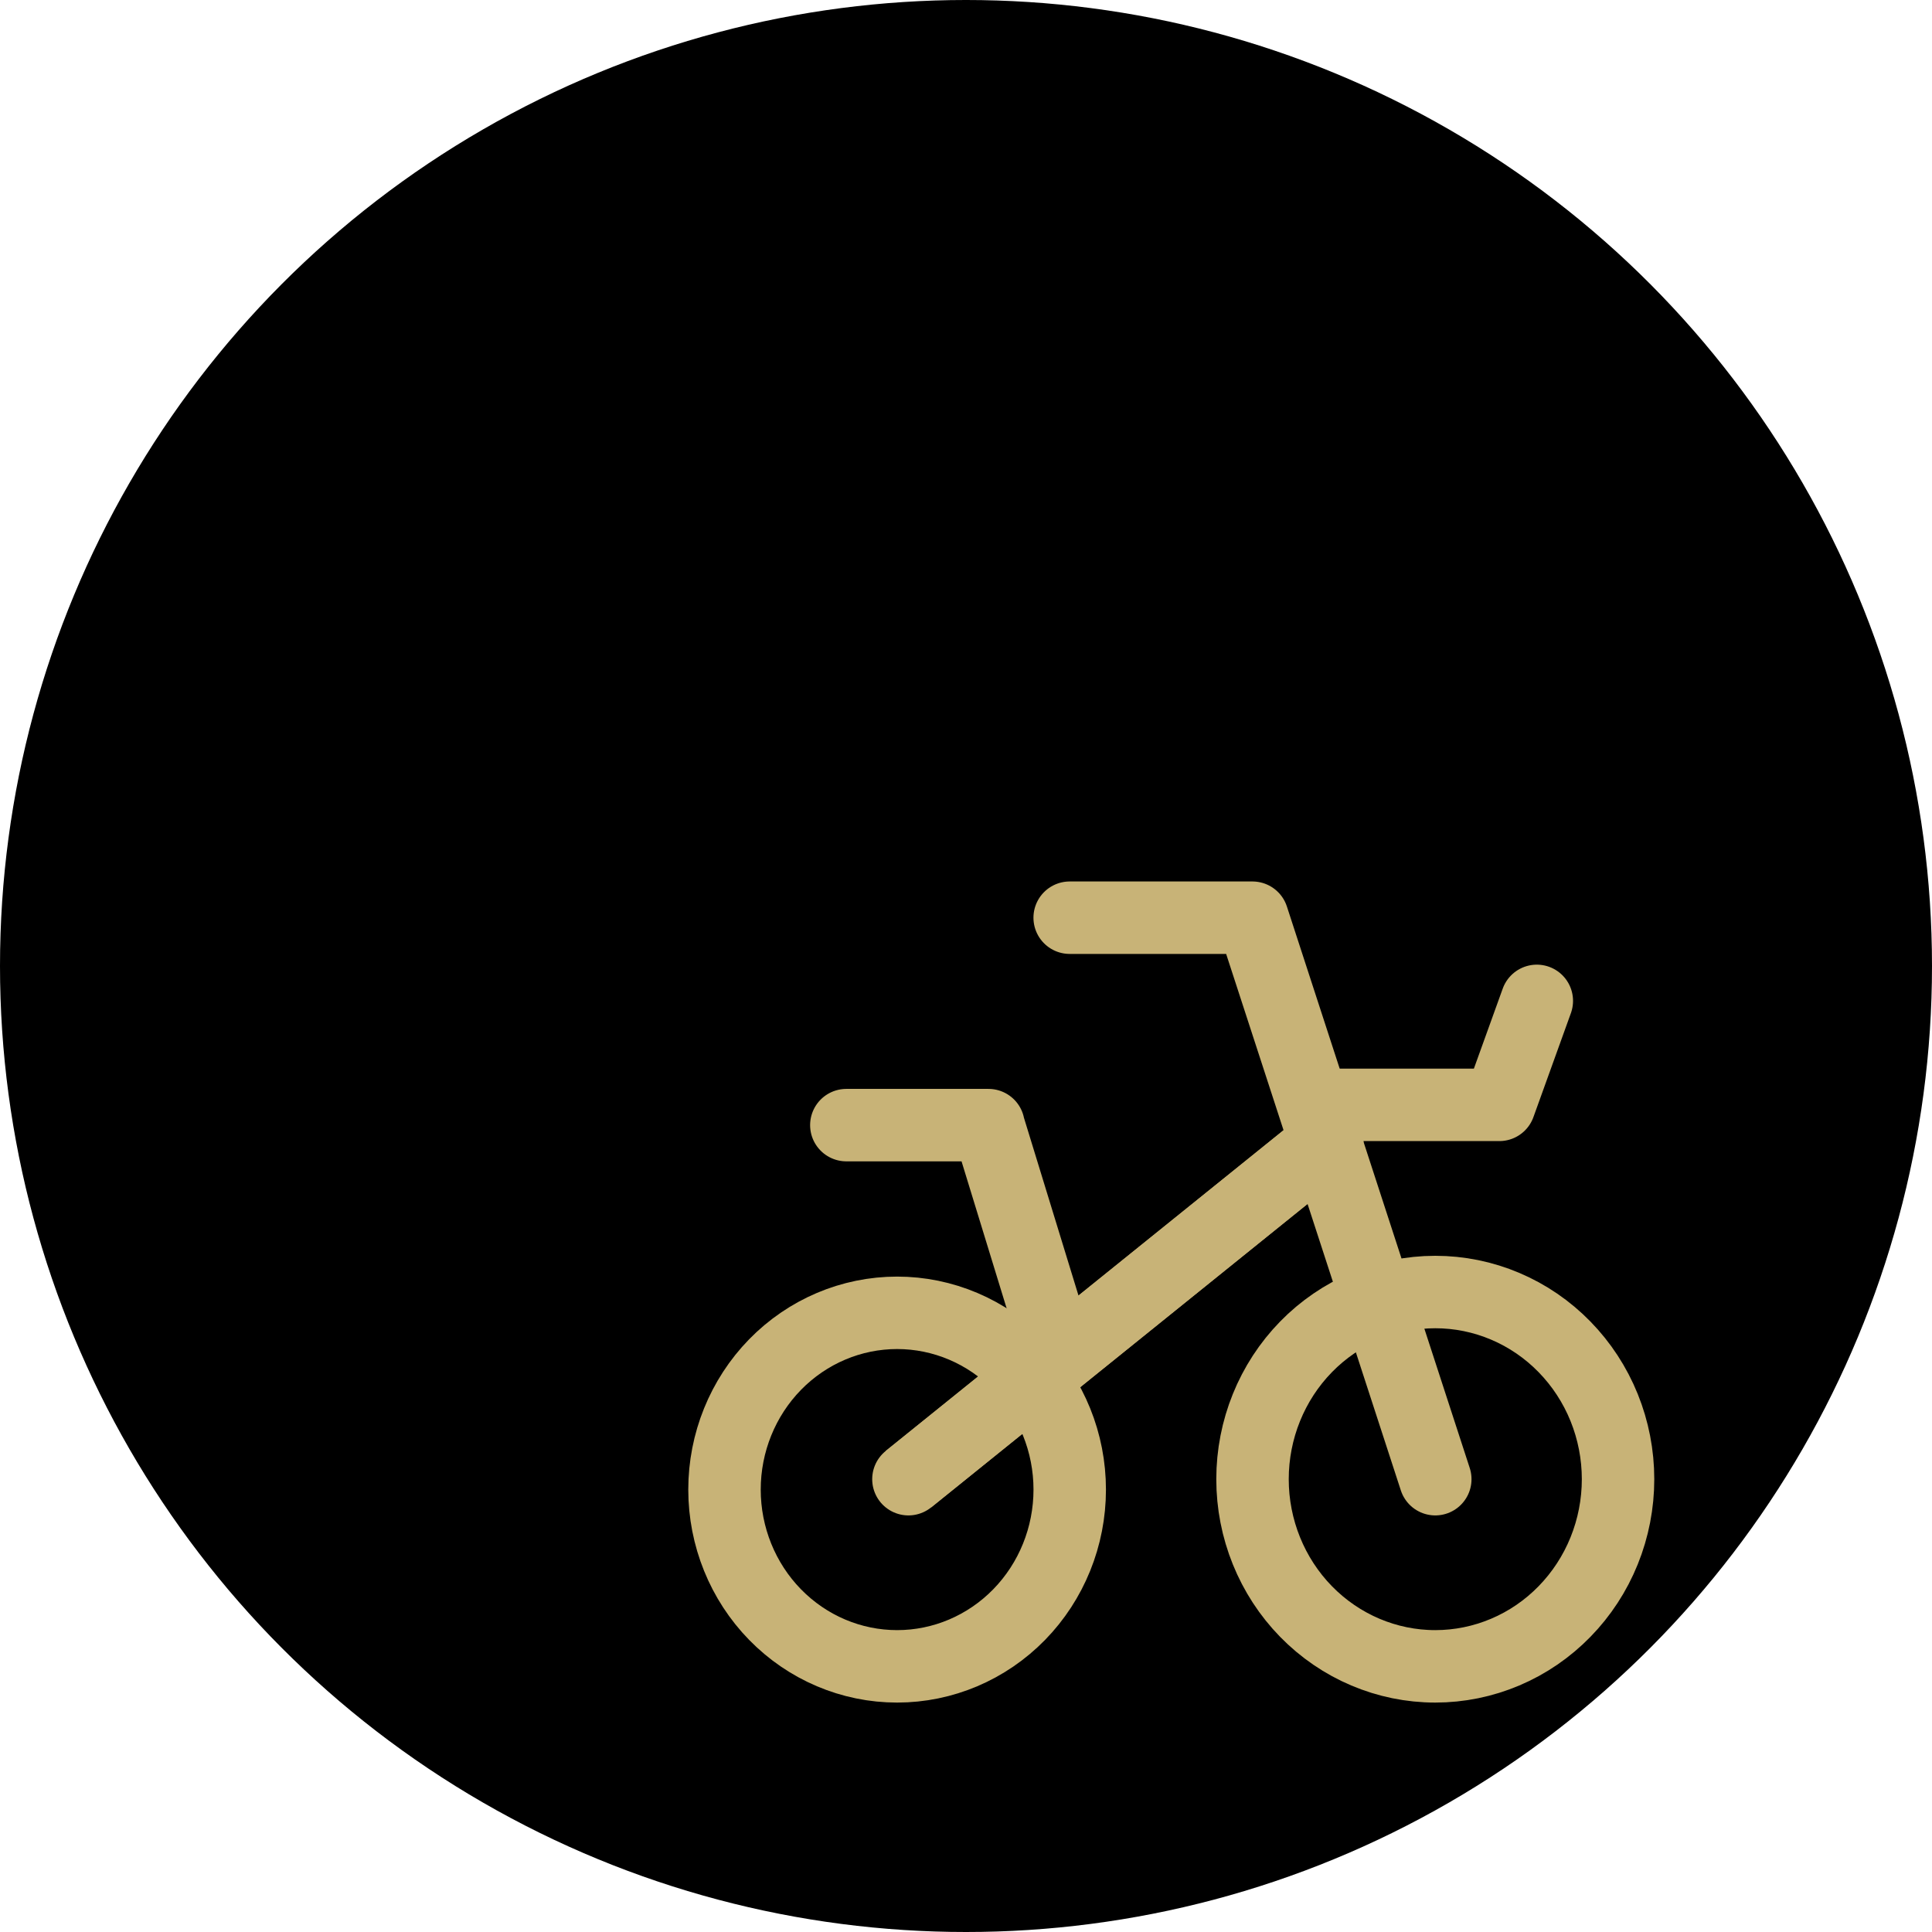 <svg xmlns="http://www.w3.org/2000/svg" width="80.0" height="80.0" viewBox="0.0 0.0 80.0 80.0" fill="none">
<circle cx="40" cy="40" r="40" fill="black" />
<path d="M37.148 69C39.043 69 40.861 68.229 42.202 66.856C43.542 65.484 44.295 63.622 44.295 61.681C44.295 59.739 43.542 57.878 42.202 56.505C40.861 55.132 39.043 54.361 37.148 54.361C35.252 54.361 33.434 55.132 32.093 56.505C30.753 57.878 30 59.739 30 61.681C30 63.622 30.753 65.484 32.093 66.856C33.434 68.229 35.252 69 37.148 69ZM59.432 69C60.426 69 61.41 68.799 62.328 68.41C63.246 68.021 64.081 67.45 64.783 66.73C65.486 66.01 66.044 65.156 66.424 64.216C66.804 63.276 67 62.268 67 61.25C67 60.232 66.804 59.224 66.424 58.284C66.044 57.344 65.486 56.49 64.783 55.77C64.081 55.05 63.246 54.479 62.328 54.09C61.41 53.7 60.426 53.5 59.432 53.5C57.425 53.5 55.5 54.316 54.08 55.77C52.661 57.223 51.864 59.195 51.864 61.25C51.864 63.305 52.661 65.277 54.08 66.73C55.5 68.183 57.425 69 59.432 69Z" stroke="#C8B377" stroke-width="3" stroke-linecap="round" stroke-linejoin="round" />
<path d="M44.293 38H51.861L59.432 61.25" stroke="#C8B377" stroke-width="3" stroke-linecap="round" stroke-linejoin="round" />
<path d="M37.615 61.25L54.959 47.268" stroke="#C8B377" stroke-width="3" />
<path d="M37.616 61.25L54.959 47.268M54.959 45.75H62.084L63.636 41.444M35.045 46.589H40.931M40.931 46.611L43.684 55.585" stroke="#C8B377" stroke-width="3" stroke-linecap="round" stroke-linejoin="round" />
</svg>